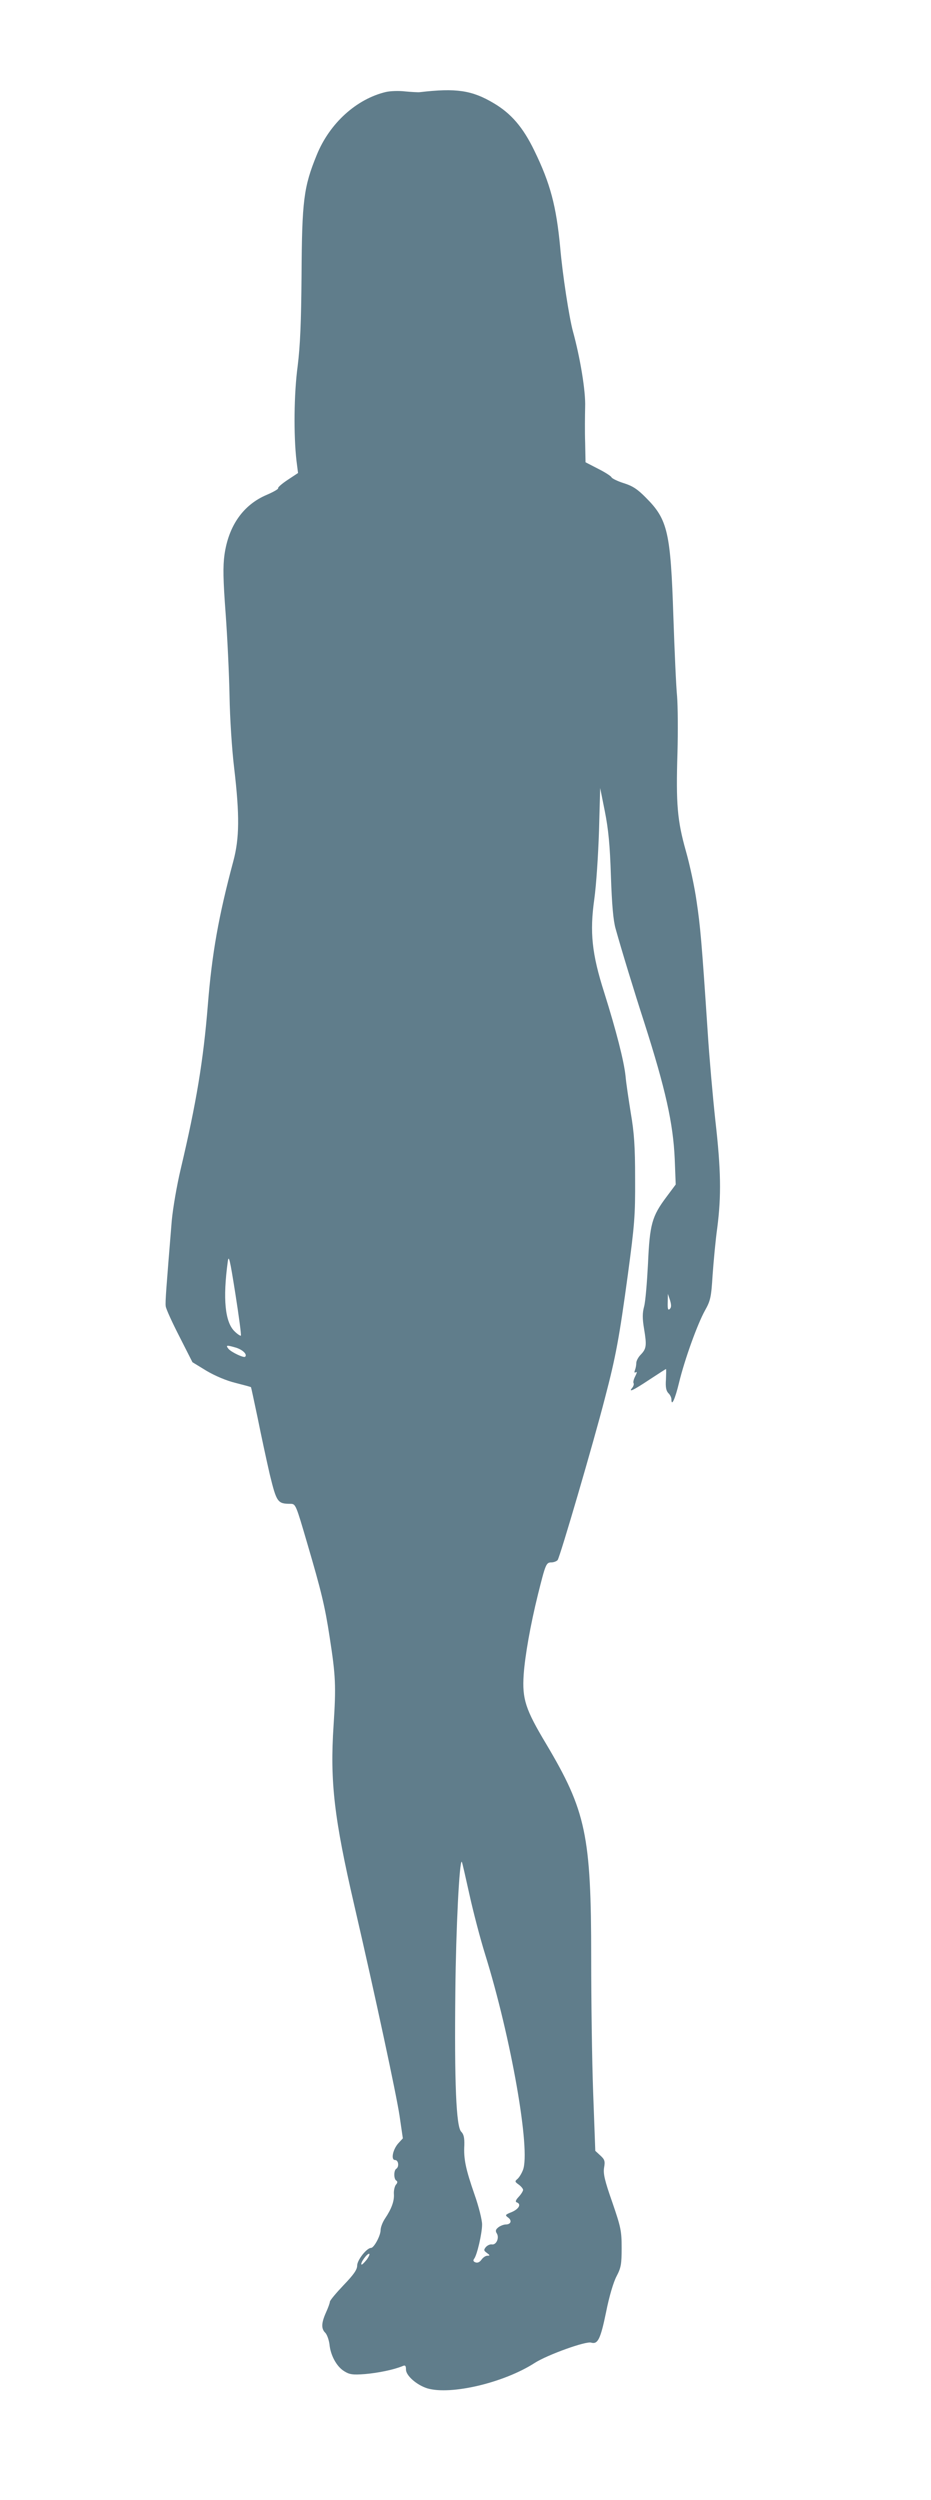 <?xml version="1.0" standalone="no"?>
<!DOCTYPE svg PUBLIC "-//W3C//DTD SVG 20010904//EN"
 "http://www.w3.org/TR/2001/REC-SVG-20010904/DTD/svg10.dtd">
<svg version="1.0" xmlns="http://www.w3.org/2000/svg"
 width="477pt" height="1280pt" viewBox="0 0 477 1280"
 preserveAspectRatio="xMidYMid meet">
<g transform="translate(0,1280) scale(0.1,-0.1)"
fill="#607d8b" stroke="none">
<path d="M1977 12329 c-151 -36 -288 -160 -354 -322 -67 -164 -76 -233 -78
-617 -2 -244 -7 -360 -20 -465 -19 -142 -21 -353 -6 -484 l8 -63 -53 -35 c-30
-20 -52 -39 -49 -43 2 -4 -24 -19 -59 -34 -120 -51 -195 -158 -216 -307 -8
-59 -7 -127 6 -300 9 -123 18 -313 20 -423 2 -114 12 -272 24 -371 28 -239 27
-358 -5 -476 -75 -280 -109 -471 -130 -733 -23 -286 -59 -503 -139 -841 -20
-84 -40 -201 -46 -265 -28 -344 -34 -417 -31 -438 1 -13 33 -83 70 -155 l67
-132 72 -44 c44 -26 103 -51 149 -62 42 -11 78 -20 79 -22 1 -1 16 -72 34
-157 17 -85 45 -215 62 -289 35 -143 40 -151 106 -151 27 0 28 -4 86 -202 72
-245 91 -323 115 -481 31 -199 33 -250 20 -452 -19 -288 3 -475 106 -920 109
-471 216 -971 232 -1078 l17 -116 -22 -24 c-29 -31 -41 -87 -18 -87 18 0 22
-35 6 -45 -13 -8 -13 -52 0 -60 8 -5 7 -12 -2 -22 -6 -8 -11 -29 -10 -46 3
-36 -12 -77 -45 -126 -13 -19 -23 -46 -23 -60 0 -28 -34 -91 -49 -91 -22 0
-71 -62 -71 -90 0 -21 -17 -46 -70 -101 -38 -40 -70 -78 -70 -85 0 -6 -9 -31
-20 -55 -24 -54 -25 -83 -3 -104 9 -10 18 -36 21 -58 5 -56 36 -114 75 -138
27 -17 43 -20 107 -15 68 6 147 22 193 41 13 6 17 2 17 -18 0 -31 55 -79 109
-96 121 -36 395 29 552 131 65 41 261 112 288 103 34 -10 48 19 76 155 16 81
38 155 54 185 23 44 26 62 26 145 0 87 -4 106 -48 234 -39 111 -47 146 -42
177 6 33 3 42 -19 62 l-26 24 -11 299 c-6 165 -10 475 -10 689 0 629 -27 753
-231 1096 -106 177 -123 229 -115 354 7 99 35 256 73 410 39 156 42 165 69
165 12 0 27 6 32 12 12 15 185 606 242 828 56 213 74 311 118 635 34 253 38
300 37 490 0 166 -5 236 -22 335 -11 69 -24 154 -27 190 -8 77 -48 233 -109
427 -64 200 -75 310 -51 480 10 72 20 225 24 348 l6 220 24 -120 c18 -91 26
-171 31 -330 5 -147 12 -228 24 -270 30 -108 97 -327 147 -481 109 -341 148
-516 156 -699 l5 -130 -47 -63 c-75 -100 -86 -140 -95 -342 -5 -96 -13 -195
-20 -220 -9 -34 -9 -61 0 -115 14 -84 12 -101 -17 -131 -13 -13 -23 -32 -23
-43 0 -11 -3 -27 -7 -37 -4 -11 -3 -15 5 -10 7 4 5 -4 -3 -20 -8 -15 -12 -31
-9 -36 3 -5 0 -15 -6 -23 -23 -27 3 -15 86 40 46 30 84 55 86 55 2 0 1 -24 0
-53 -3 -39 1 -58 12 -70 9 -8 16 -23 16 -32 0 -40 19 2 39 85 29 120 95 302
133 370 28 50 32 67 39 181 5 70 15 179 24 243 21 163 19 296 -10 550 -13 120
-31 323 -39 450 -31 468 -38 544 -57 671 -10 72 -35 188 -55 258 -44 156 -51
241 -43 502 3 110 2 240 -2 290 -5 49 -13 233 -19 408 -14 432 -29 497 -140
608 -43 44 -69 61 -114 75 -32 10 -60 24 -63 30 -2 6 -33 26 -69 44 l-64 33
-2 101 c-2 56 -1 138 0 183 3 79 -25 250 -63 388 -19 71 -53 289 -65 430 -20
209 -50 325 -132 493 -58 120 -119 191 -209 244 -111 66 -192 78 -379 56 -8
-1 -42 1 -75 4 -33 4 -77 2 -98 -3z m-743 -6368 c-2 -2 -17 7 -32 22 -49 47
-61 166 -35 357 5 38 11 12 39 -165 18 -115 31 -211 28 -214z m2198 137 c-9
-9 -12 -1 -11 33 l1 44 11 -33 c7 -24 7 -36 -1 -44z m-2221 -199 c33 -11 57
-34 45 -46 -7 -7 -70 23 -85 40 -16 20 -11 21 40 6z m1194 -2799 c20 -91 56
-228 80 -305 134 -430 235 -1008 194 -1107 -7 -18 -20 -39 -29 -46 -13 -11
-12 -14 8 -28 12 -9 22 -21 22 -27 0 -6 -10 -22 -22 -35 -16 -17 -19 -26 -10
-29 24 -9 11 -33 -25 -49 -35 -14 -37 -16 -19 -29 20 -15 14 -35 -13 -35 -9 0
-26 -6 -37 -14 -15 -12 -17 -19 -8 -33 13 -23 -4 -60 -27 -55 -9 1 -22 -5 -30
-14 -11 -14 -11 -18 6 -30 16 -12 16 -14 2 -14 -9 0 -22 -9 -30 -20 -9 -13
-20 -18 -31 -14 -11 4 -13 10 -7 18 15 18 41 130 41 176 0 23 -17 92 -39 154
-45 130 -56 181 -52 252 1 38 -3 56 -16 69 -26 26 -35 251 -30 720 3 318 21
674 33 662 2 -1 19 -77 39 -167z m-526 -1870 c-13 -16 -25 -28 -27 -25 -7 7
27 55 39 55 5 0 0 -13 -12 -30z"/>
</g>
</svg>

